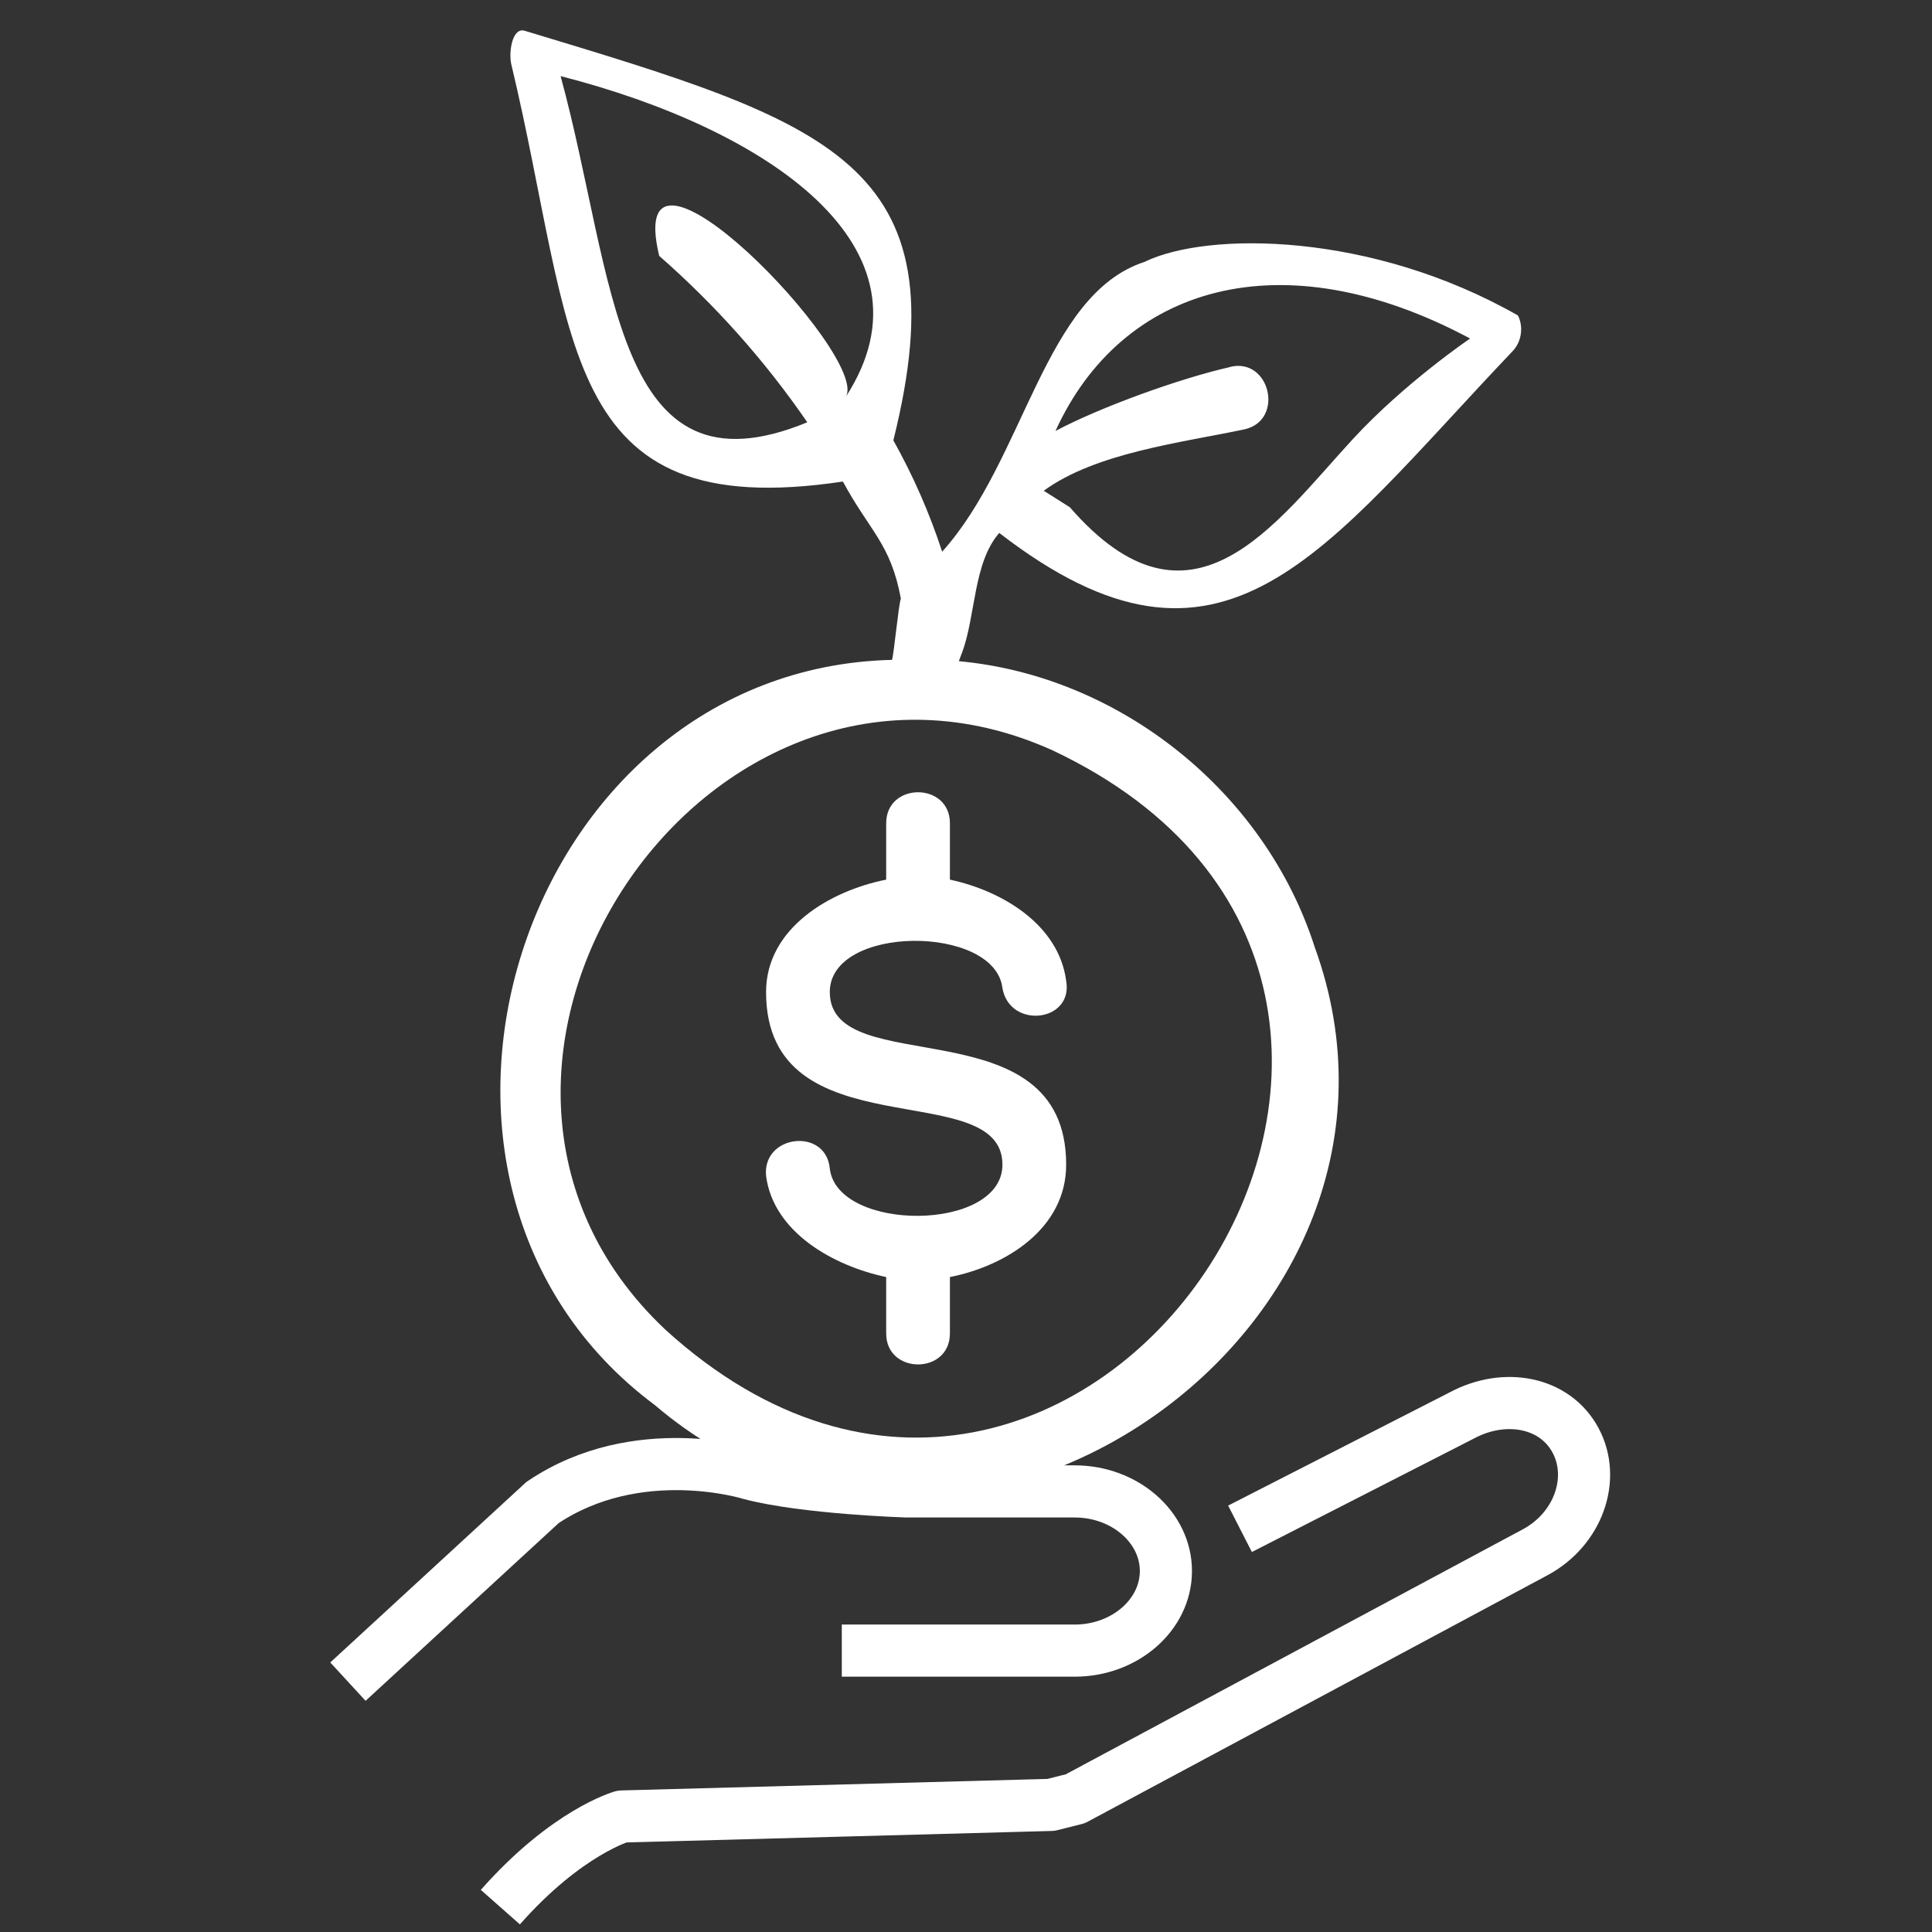 <?xml version="1.0" encoding="UTF-8"?>
<svg id="Capa_1" xmlns="http://www.w3.org/2000/svg" version="1.1" viewBox="0 0 700 700">
  <rect x="0" y="0" width="700" height="700" fill="#333333" stroke="none"/>
  <!-- Generator: Adobe Illustrator 29.5.1, SVG Export Plug-In . SVG Version: 2.1.0 Build 141)  -->
  <g>
    <path d="M238.84,92.72c-13.7-57.19,76.89,36.78,67.56,51.14,35.28-54.32-28.74-97.23-103.28-116.28,20.01,73.31,18.89,154.47,89.41,125.41h-.04c-15.29-22.25-33.33-42.49-53.65-60.28h0ZM476.3,343.02c-17.98-55.95-70.33-98.07-128.89-103.46.3-.97.76-1.93,1.06-2.9h.04c5.07-13.54,4.05-32.69,13.54-43.57,81.48,62.99,116.92,6.79,186.26-66.14,3.02-3.39,3.7-8.6,1.68-12.64-53.01-30.25-112.44-30.6-135.39-19.39-36.35,11.89-43.31,71.73-73.24,104.97-4.58-14.03-10.51-27.52-17.71-40.4h.04c25.19-100.98-23.35-115.03-133.6-148.35-4.42-1.33-5.84,7.52-4.87,12.03,23.73,98.84,16.09,166.95,120.18,151.3,9.65,17.95,17.27,22.35,21,42.39-.86,2.37-2.47,19.77-3.21,22.22-134.83,3.25-194.05,189.5-85.86,270.06,111.62,95.27,289.17-28.32,238.97-166.11ZM445.62,133c-17.95,4.05-46.93,14.48-63.2,23.15,23.87-52.46,81.68-70.13,150.22-33.5,0,0-23.76,16.13-42.44,36.4-28.44,30.88-58.63,75.3-102.57,24.74l-9.46-5.98c18.85-13.78,49.82-17.41,72.68-22.24,14.68-3.22,9.35-26.28-5.27-22.61l.04.04ZM241,481.69c-99.74-93.98,15.18-266.04,140.23-209.89,184.47,86.87,10.41,347.03-140.23,209.9h0Z" fill="#fff" fill-rule="evenodd"/>
    <path d="M277.56,426.04c-1.4-14.97,21.69-17.63,23.09-2.66,2.66,23.09,62.55,23.09,62.55-1.4,0-32.6-85.64-4.06-85.64-62.55,0-23.09,23.09-36.66,43.52-40.72v-20.43c0-14.97,23.09-14.97,23.09,0v20.43c19.03,4.06,39.46,16.37,42.12,36.66,2.66,14.97-20.43,17.63-23.09,2.66-2.66-23.09-62.55-23.09-62.55,1.4,0,32.6,85.64,4.06,85.64,62.55,0,23.09-21.69,36.66-42.12,40.72v20.43c0,14.97-23.09,14.97-23.09,0v-20.43c-19.17-4.06-40.86-16.23-43.52-36.66h0Z" fill="#fff"/>
  </g>
  <g>
    <path d="M449.28,553.91l80.32-41.05c15.52-8.34,33.73-4.99,41.24,8.98,7.49,13.98.92,32.24-14.61,40.57l-166.65,89.33-8.81,2.21-155.42,4.2s-20.01,5.6-44.06,32.84" fill="none" stroke="#fff" stroke-linejoin="round" stroke-width="18.89"/>
    <path d="M126.06,609.29l70.5-64.89c34.45-23.23,75.31-10.41,75.31-10.41,19.78,5.21,56.52,6.38,56.52,6.38h61c18.17,0,33.04,12.97,33.04,28.84s-14.87,28.84-33.04,28.84h-84.39" fill="none" stroke="#fff" stroke-miterlimit="10" stroke-width="18.89"/>
  </g>
</svg>